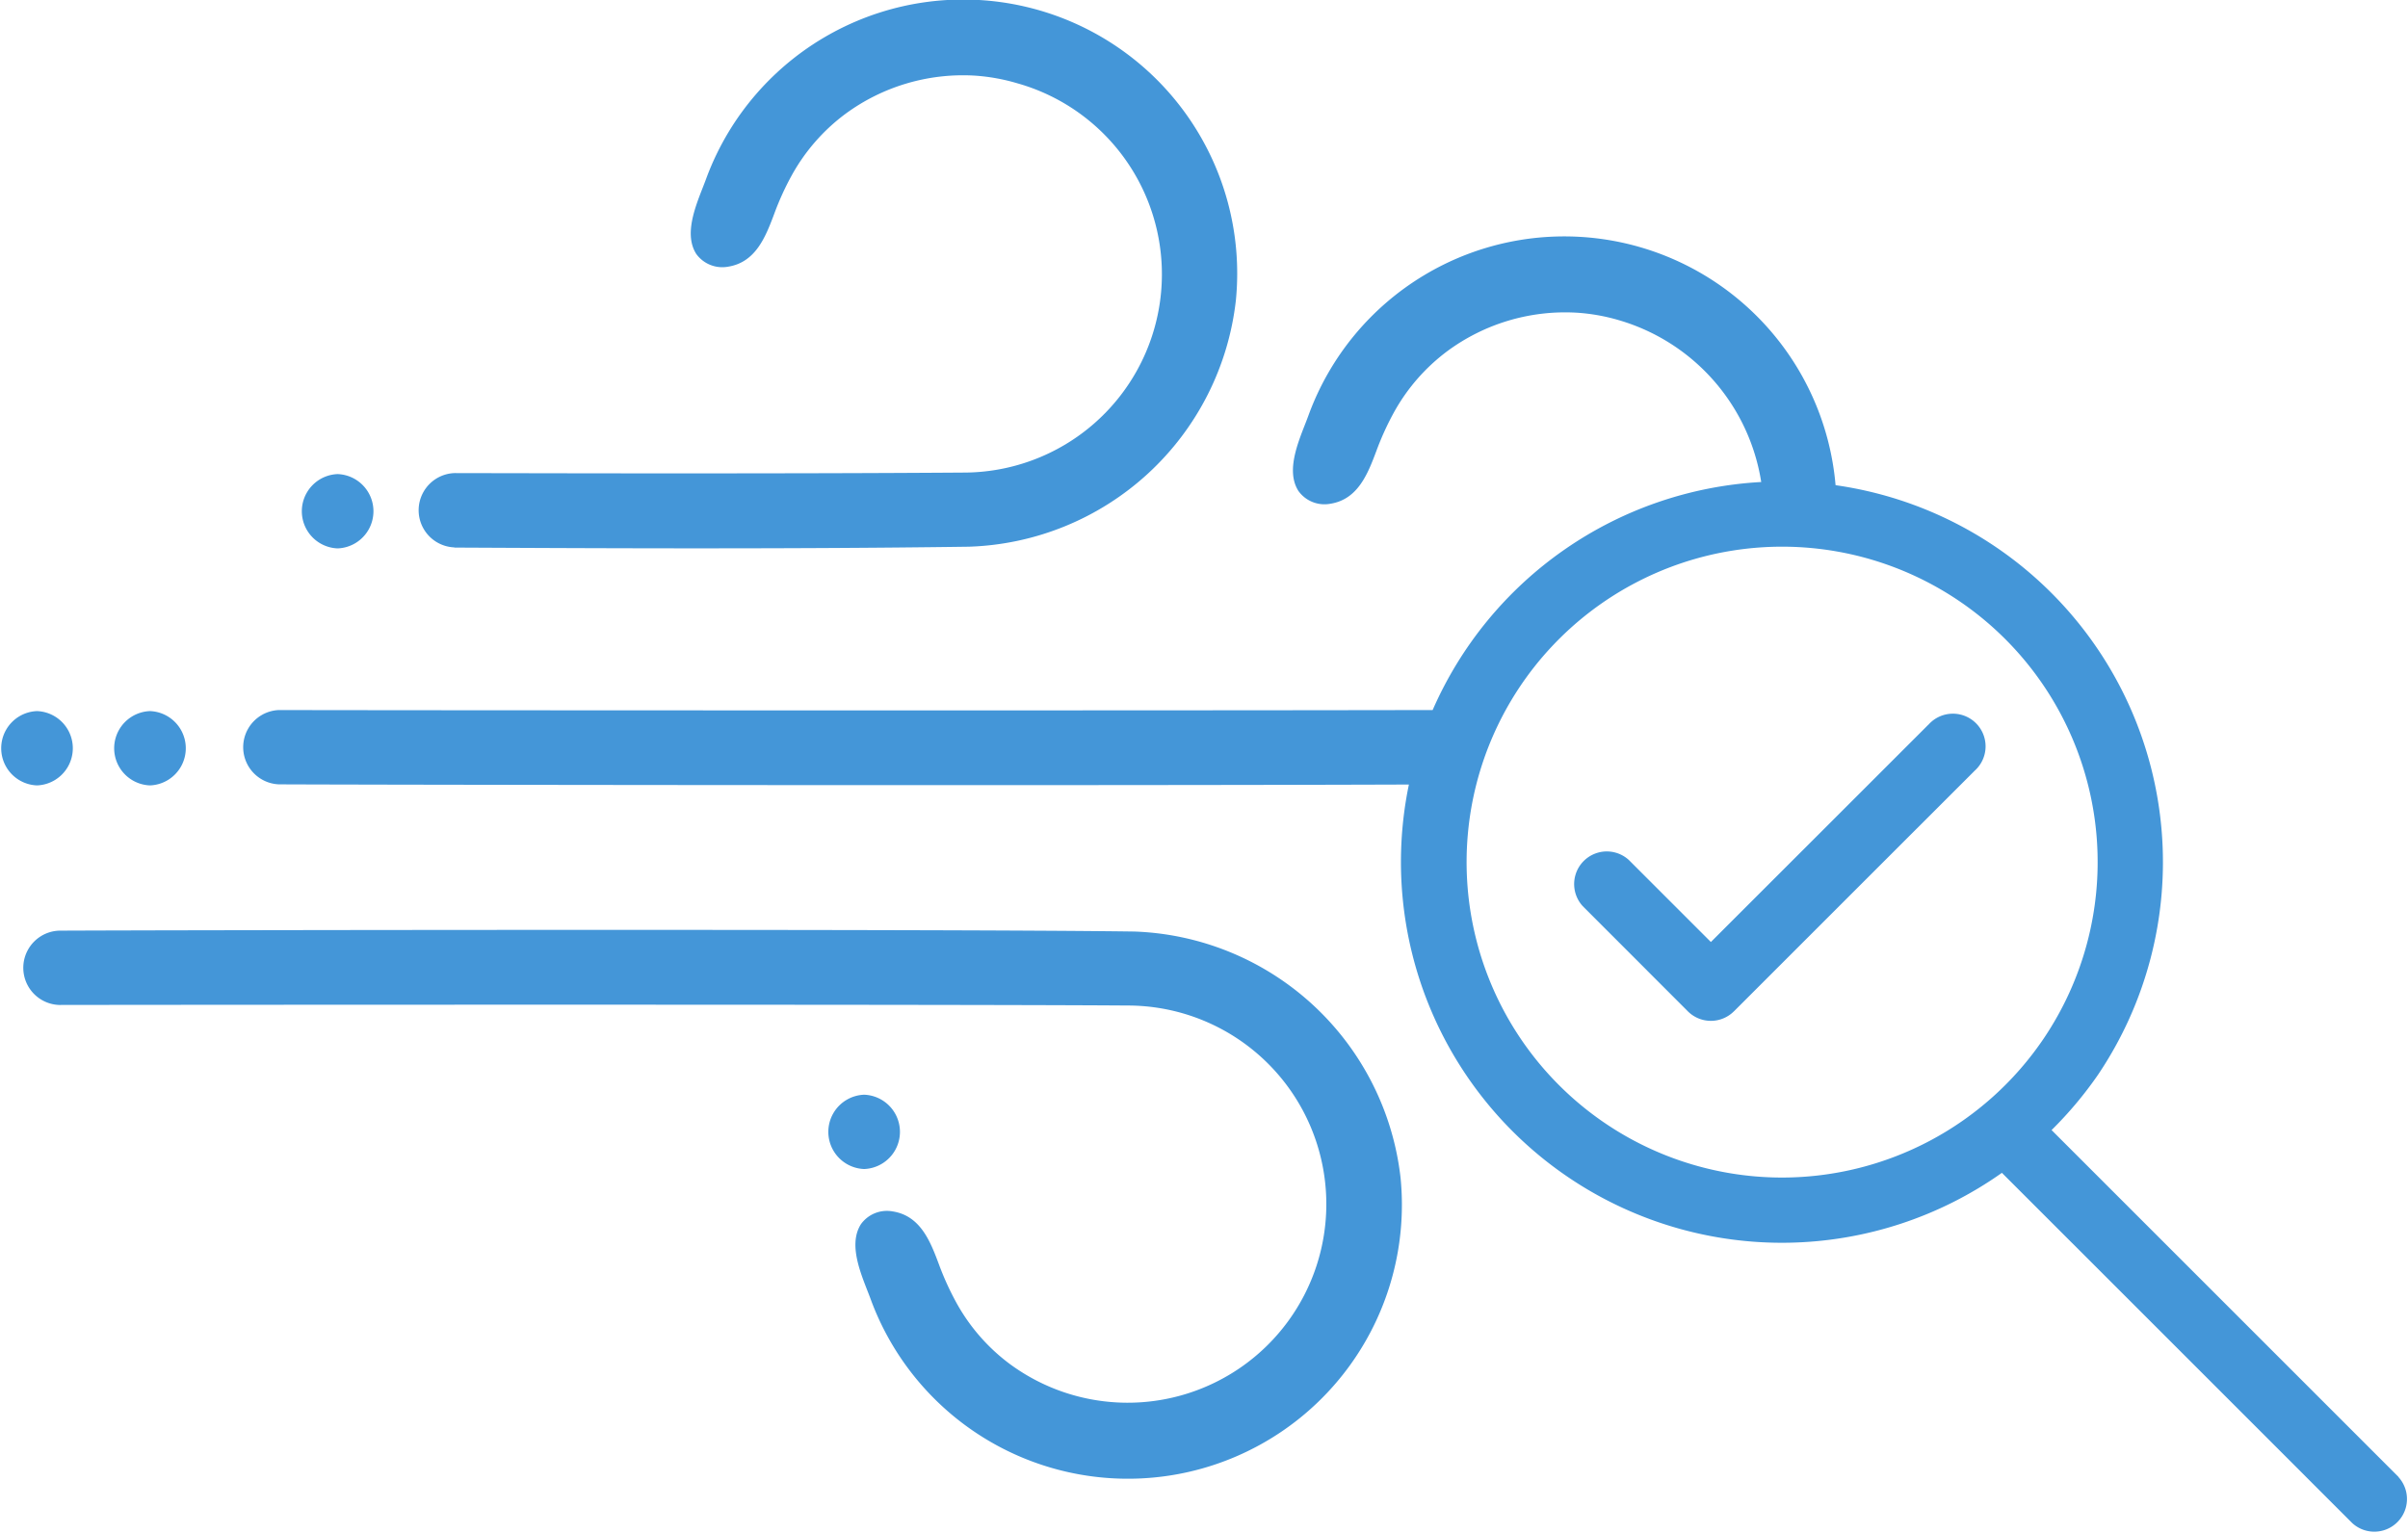 <svg xmlns="http://www.w3.org/2000/svg" xmlns:xlink="http://www.w3.org/1999/xlink" width="93.955" height="59.817" viewBox="0 0 93.955 59.817">
  <defs>
    <clipPath id="clip-path">
      <rect id="Rectangle_1253" data-name="Rectangle 1253" width="93.955" height="59.817" fill="#4496d8"/>
    </clipPath>
  </defs>
  <g id="Group_5305" data-name="Group 5305" transform="translate(0 0)">
    <g id="Group_5305-2" data-name="Group 5305" transform="translate(0 0)" clip-path="url(#clip-path)">
      <path id="Path_2912" data-name="Path 2912" d="M11.026,21.371c4.318.02,12.56.071,20.067-.034A10.83,10.83,0,0,0,41.52,11.715a10.69,10.69,0,0,0-20.647-4.8c-.3.841-.962,2.124-.41,2.994a1.254,1.254,0,0,0,1.239.5c1.087-.17,1.471-1.174,1.811-2.08a10.9,10.9,0,0,1,.661-1.456,7.5,7.5,0,0,1,2.1-2.421,7.742,7.742,0,0,1,5.065-1.5,7.635,7.635,0,0,1,1.658.3,7.742,7.742,0,0,1-2.129,15.192c-6.707.048-15.361.029-19.838.02a1.451,1.451,0,0,0,0,2.9" transform="translate(6.702 0)" fill="#4496d8"/>
      <path id="Path_2913" data-name="Path 2913" d="M43.863,21.422c-7.505-.105-37.595-.054-41.914-.034a1.451,1.451,0,0,0,0,2.9c4.477-.008,34.978-.027,41.685.022A7.751,7.751,0,1,1,39.043,38.3a7.47,7.47,0,0,1-2.1-2.421,11.117,11.117,0,0,1-.661-1.456c-.338-.906-.724-1.91-1.811-2.078a1.246,1.246,0,0,0-1.237.5c-.554.87.105,2.153.408,3a10.691,10.691,0,0,0,20.649-4.8,10.832,10.832,0,0,0-10.428-9.624" transform="translate(0.357 14.934)" fill="#4496d8"/>
      <path id="Path_2914" data-name="Path 2914" d="M89.7,53.837,76.163,40.3a15.032,15.032,0,0,0,1.808-2.153A14.859,14.859,0,0,0,67.735,15.131a10.624,10.624,0,0,0-20.55-2.768c-.3.841-.962,2.124-.408,2.994a1.25,1.25,0,0,0,1.237.5c1.087-.168,1.472-1.174,1.811-2.08a11.117,11.117,0,0,1,.661-1.456,7.5,7.5,0,0,1,2.1-2.421,7.739,7.739,0,0,1,5.067-1.5,7.516,7.516,0,0,1,1.657.3,7.848,7.848,0,0,1,5.524,6.307,14.88,14.88,0,0,0-12.82,8.9c-13.221.025-41.2.01-45.013,0a1.451,1.451,0,0,0,0,2.9c3.606.017,30.038.056,44.086.007A14.864,14.864,0,0,0,74.225,41.969l13.67,13.67a1.274,1.274,0,0,0,1.8-1.8M65.642,42.153a12.311,12.311,0,1,1,10.217-5.431,12.332,12.332,0,0,1-10.217,5.431" transform="translate(3.885 3.805)" fill="#4496d8"/>
      <path id="Path_2915" data-name="Path 2915" d="M49.987,16.8,41.5,25.283l-3.2-3.2a1.274,1.274,0,0,0-1.8,1.8L40.6,27.987a1.272,1.272,0,0,0,1.8,0L51.79,18.6a1.275,1.275,0,1,0-1.8-1.8" transform="translate(25.255 11.482)" fill="#4496d8"/>
      <path id="Path_2916" data-name="Path 2916" d="M8.347,13.79a1.451,1.451,0,0,0,0-2.9h0a1.451,1.451,0,0,0,0,2.9Z" transform="translate(4.827 7.613)" fill="#4496d8"/>
      <path id="Path_2917" data-name="Path 2917" d="M20.437,28.045a1.451,1.451,0,0,0,0-2.9h0a1.451,1.451,0,0,0,0,2.9Z" transform="translate(13.28 17.58)" fill="#4496d8"/>
      <path id="Path_2918" data-name="Path 2918" d="M4.038,19.234a1.451,1.451,0,0,0,0-2.9h0a1.451,1.451,0,0,0,0,2.9Z" transform="translate(1.814 11.419)" fill="#4496d8"/>
      <path id="Path_2919" data-name="Path 2919" d="M1.444,19.234a1.451,1.451,0,0,0,0-2.9h0a1.451,1.451,0,0,0,0,2.9Z" transform="translate(0 11.419)" fill="#4496d8"/>
    </g>
  </g>
</svg>
